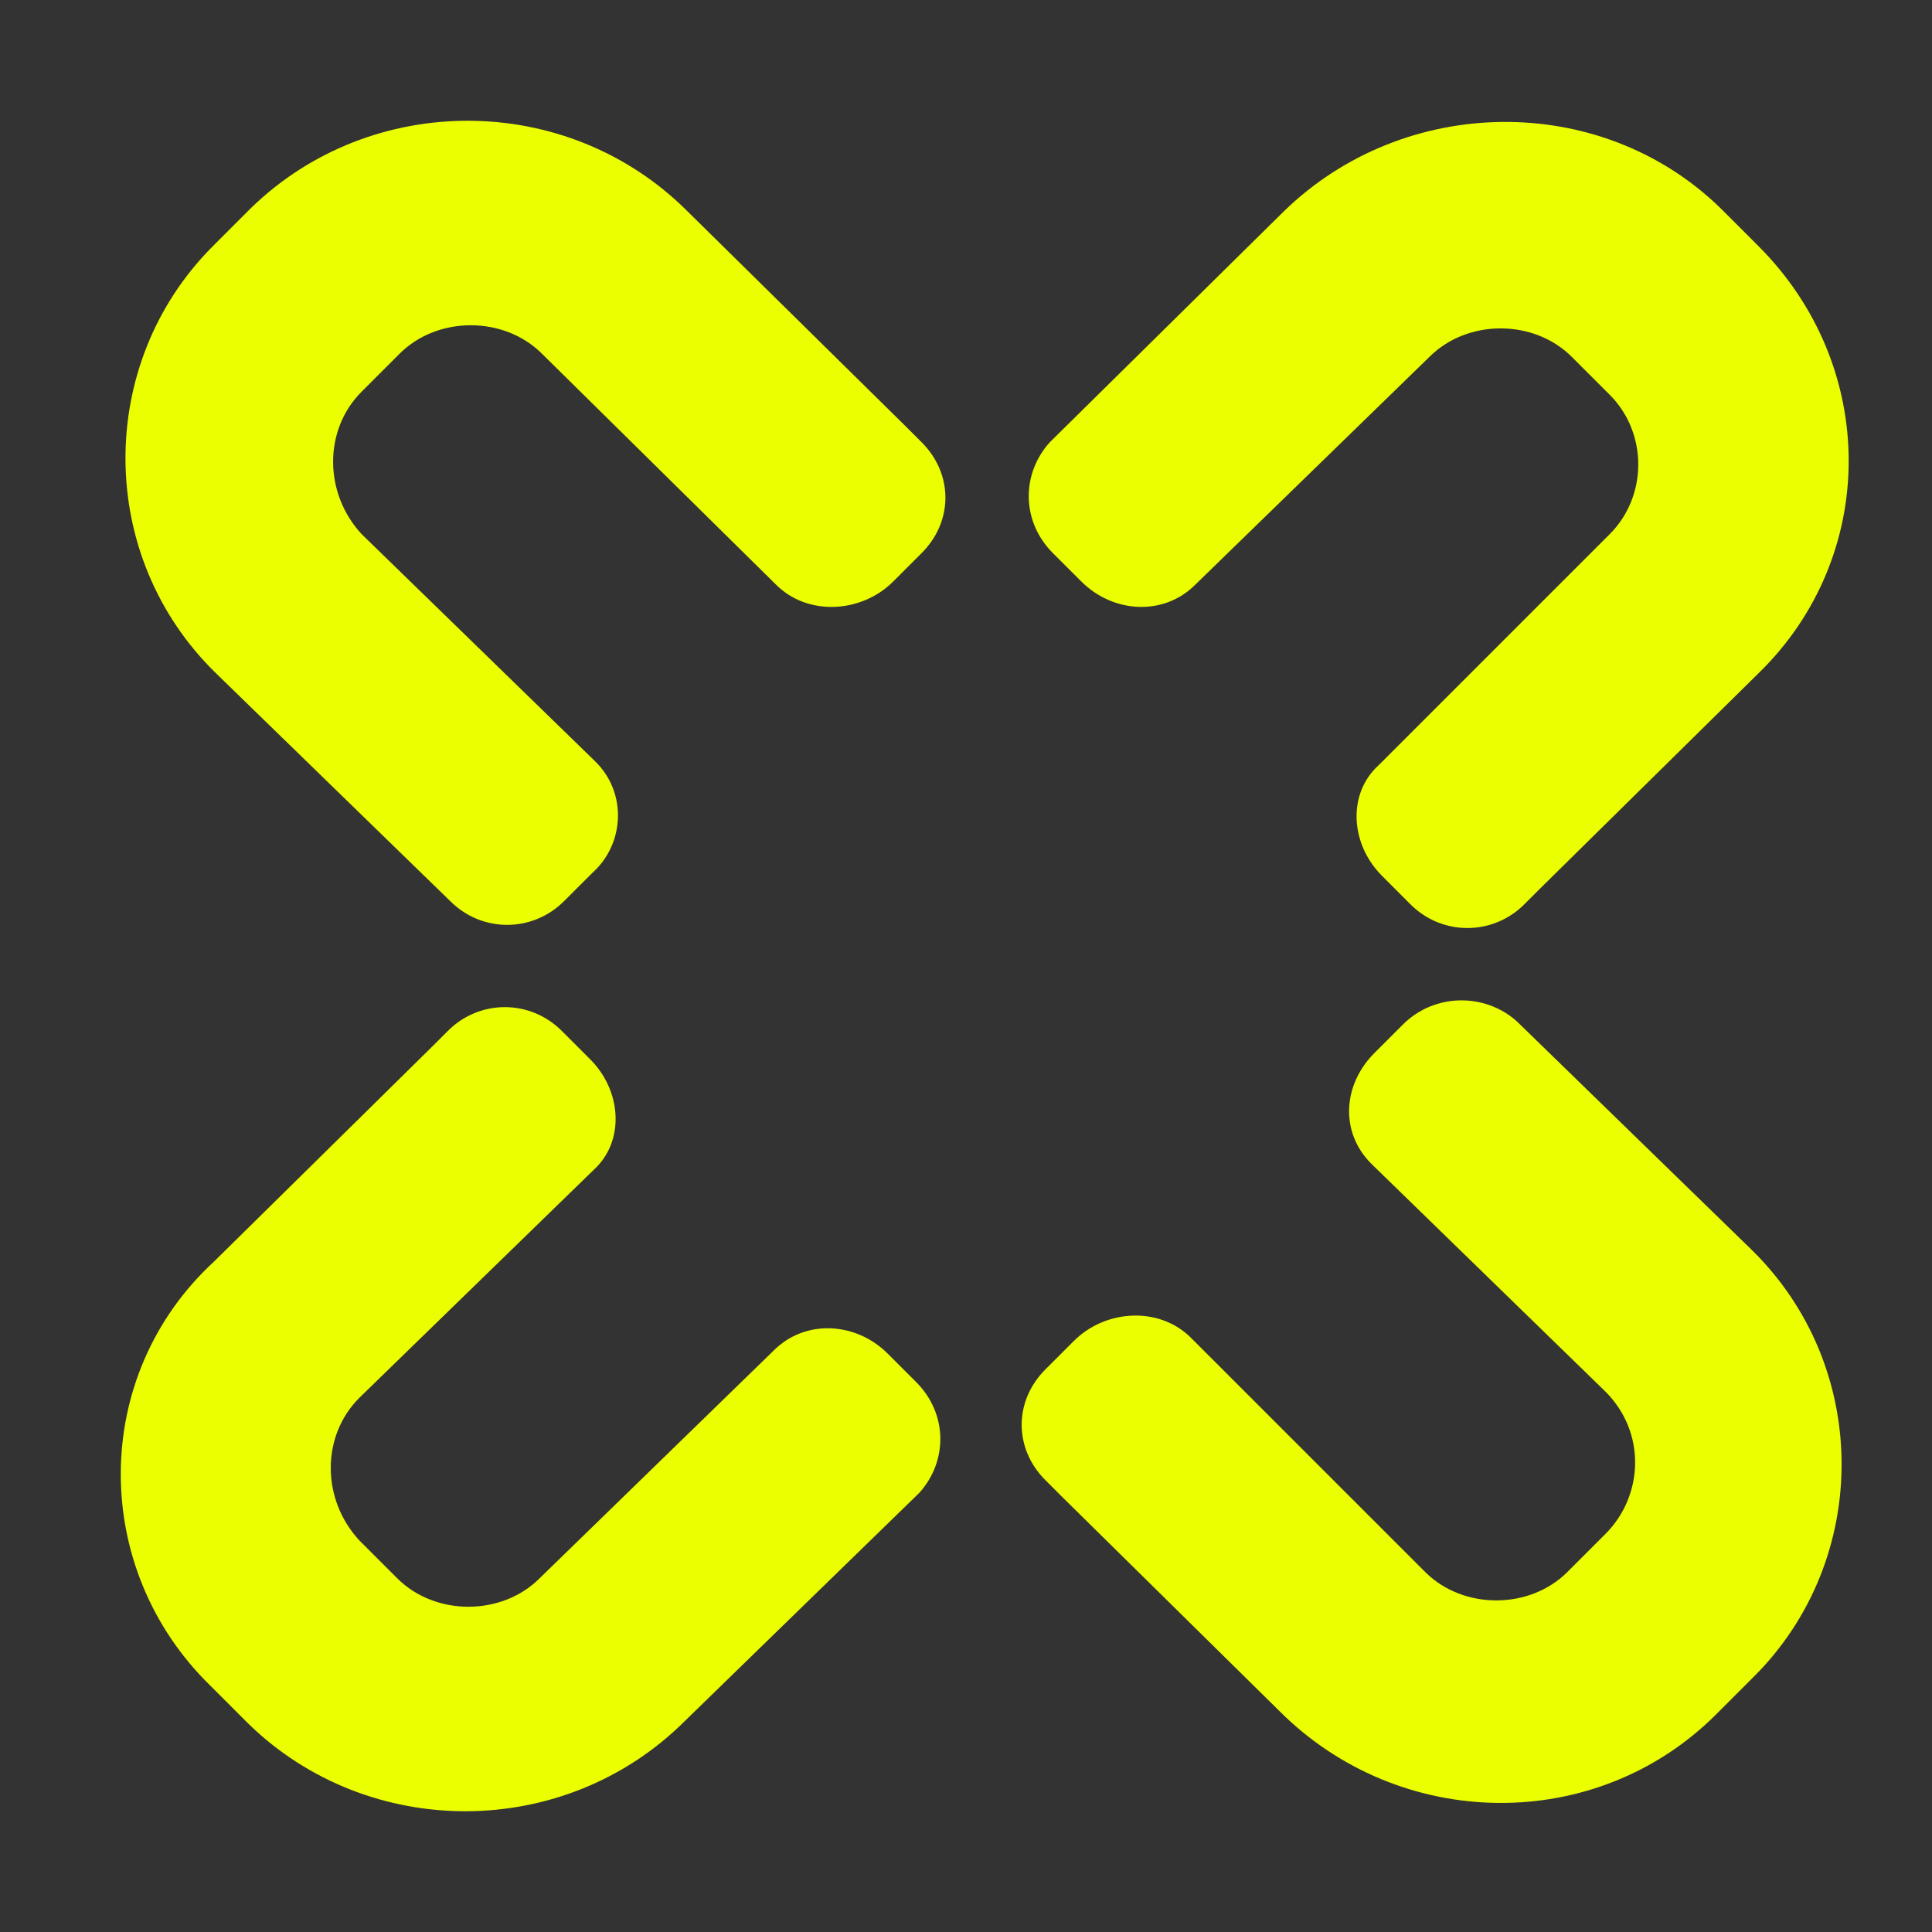 <svg width="32" height="32" viewBox="0 0 32 32" fill="none" xmlns="http://www.w3.org/2000/svg">
<rect x="0" y="0" width="32" height="32" fill="#333333" stroke="none"/>
<g id="Social Logo / kununu">
<path id="Union" fill-rule="evenodd" clip-rule="evenodd" d="M6.618 5.859C7.247 5.23 8.348 5.23 8.977 5.859L12.855 9.685C13.379 10.209 14.27 10.156 14.794 9.632L15.266 9.16C15.79 8.636 15.79 7.85 15.266 7.326L15.004 7.064L11.387 3.5C9.396 1.509 6.146 1.509 4.155 3.448L3.526 4.077C1.587 6.016 1.587 9.213 3.578 11.152L7.457 14.925C7.981 15.45 8.819 15.45 9.343 14.925L9.815 14.454C10.339 13.982 10.392 13.144 9.868 12.62L5.989 8.846C5.36 8.165 5.36 7.117 5.989 6.488L6.618 5.859ZM26.663 6.54C27.292 7.169 27.292 8.217 26.663 8.846L22.837 12.672C22.313 13.144 22.365 13.982 22.89 14.506L23.361 14.978C23.885 15.502 24.724 15.502 25.248 14.978L25.51 14.716L29.126 11.152C31.118 9.213 31.118 6.068 29.126 4.077L28.497 3.448C26.506 1.509 23.256 1.561 21.265 3.5L17.387 7.326C16.915 7.85 16.915 8.636 17.439 9.161L17.911 9.632C18.435 10.156 19.273 10.209 19.797 9.685L23.676 5.911C24.305 5.282 25.405 5.282 26.034 5.911L26.663 6.54ZM5.95 23.154C5.321 23.783 5.321 24.831 5.95 25.512L6.579 26.141C7.208 26.77 8.309 26.77 8.938 26.141L12.816 22.368C13.34 21.844 14.179 21.896 14.703 22.42L15.175 22.892C15.699 23.416 15.699 24.202 15.227 24.726L11.349 28.5C9.357 30.491 6.108 30.491 4.116 28.552L3.487 27.923C1.496 25.984 1.496 22.787 3.54 20.9L7.156 17.337L7.418 17.075C7.942 16.55 8.781 16.55 9.305 17.075L9.776 17.546C10.3 18.07 10.353 18.909 9.829 19.381L5.95 23.154ZM25.962 26.036C25.334 26.665 24.233 26.665 23.604 26.036L19.726 22.158C19.202 21.634 18.311 21.686 17.787 22.21L17.315 22.682C16.791 23.206 16.791 23.992 17.315 24.516L17.577 24.778L21.193 28.342C23.185 30.334 26.434 30.386 28.426 28.394L29.055 27.765C30.994 25.826 30.994 22.629 29.002 20.69L25.124 16.917C24.6 16.445 23.761 16.445 23.237 16.969L22.765 17.441C22.241 17.965 22.189 18.751 22.713 19.275L26.591 23.049C27.273 23.73 27.22 24.778 26.591 25.407L25.962 26.036Z" fill="#EBFF00"/>
</g>
</svg>
